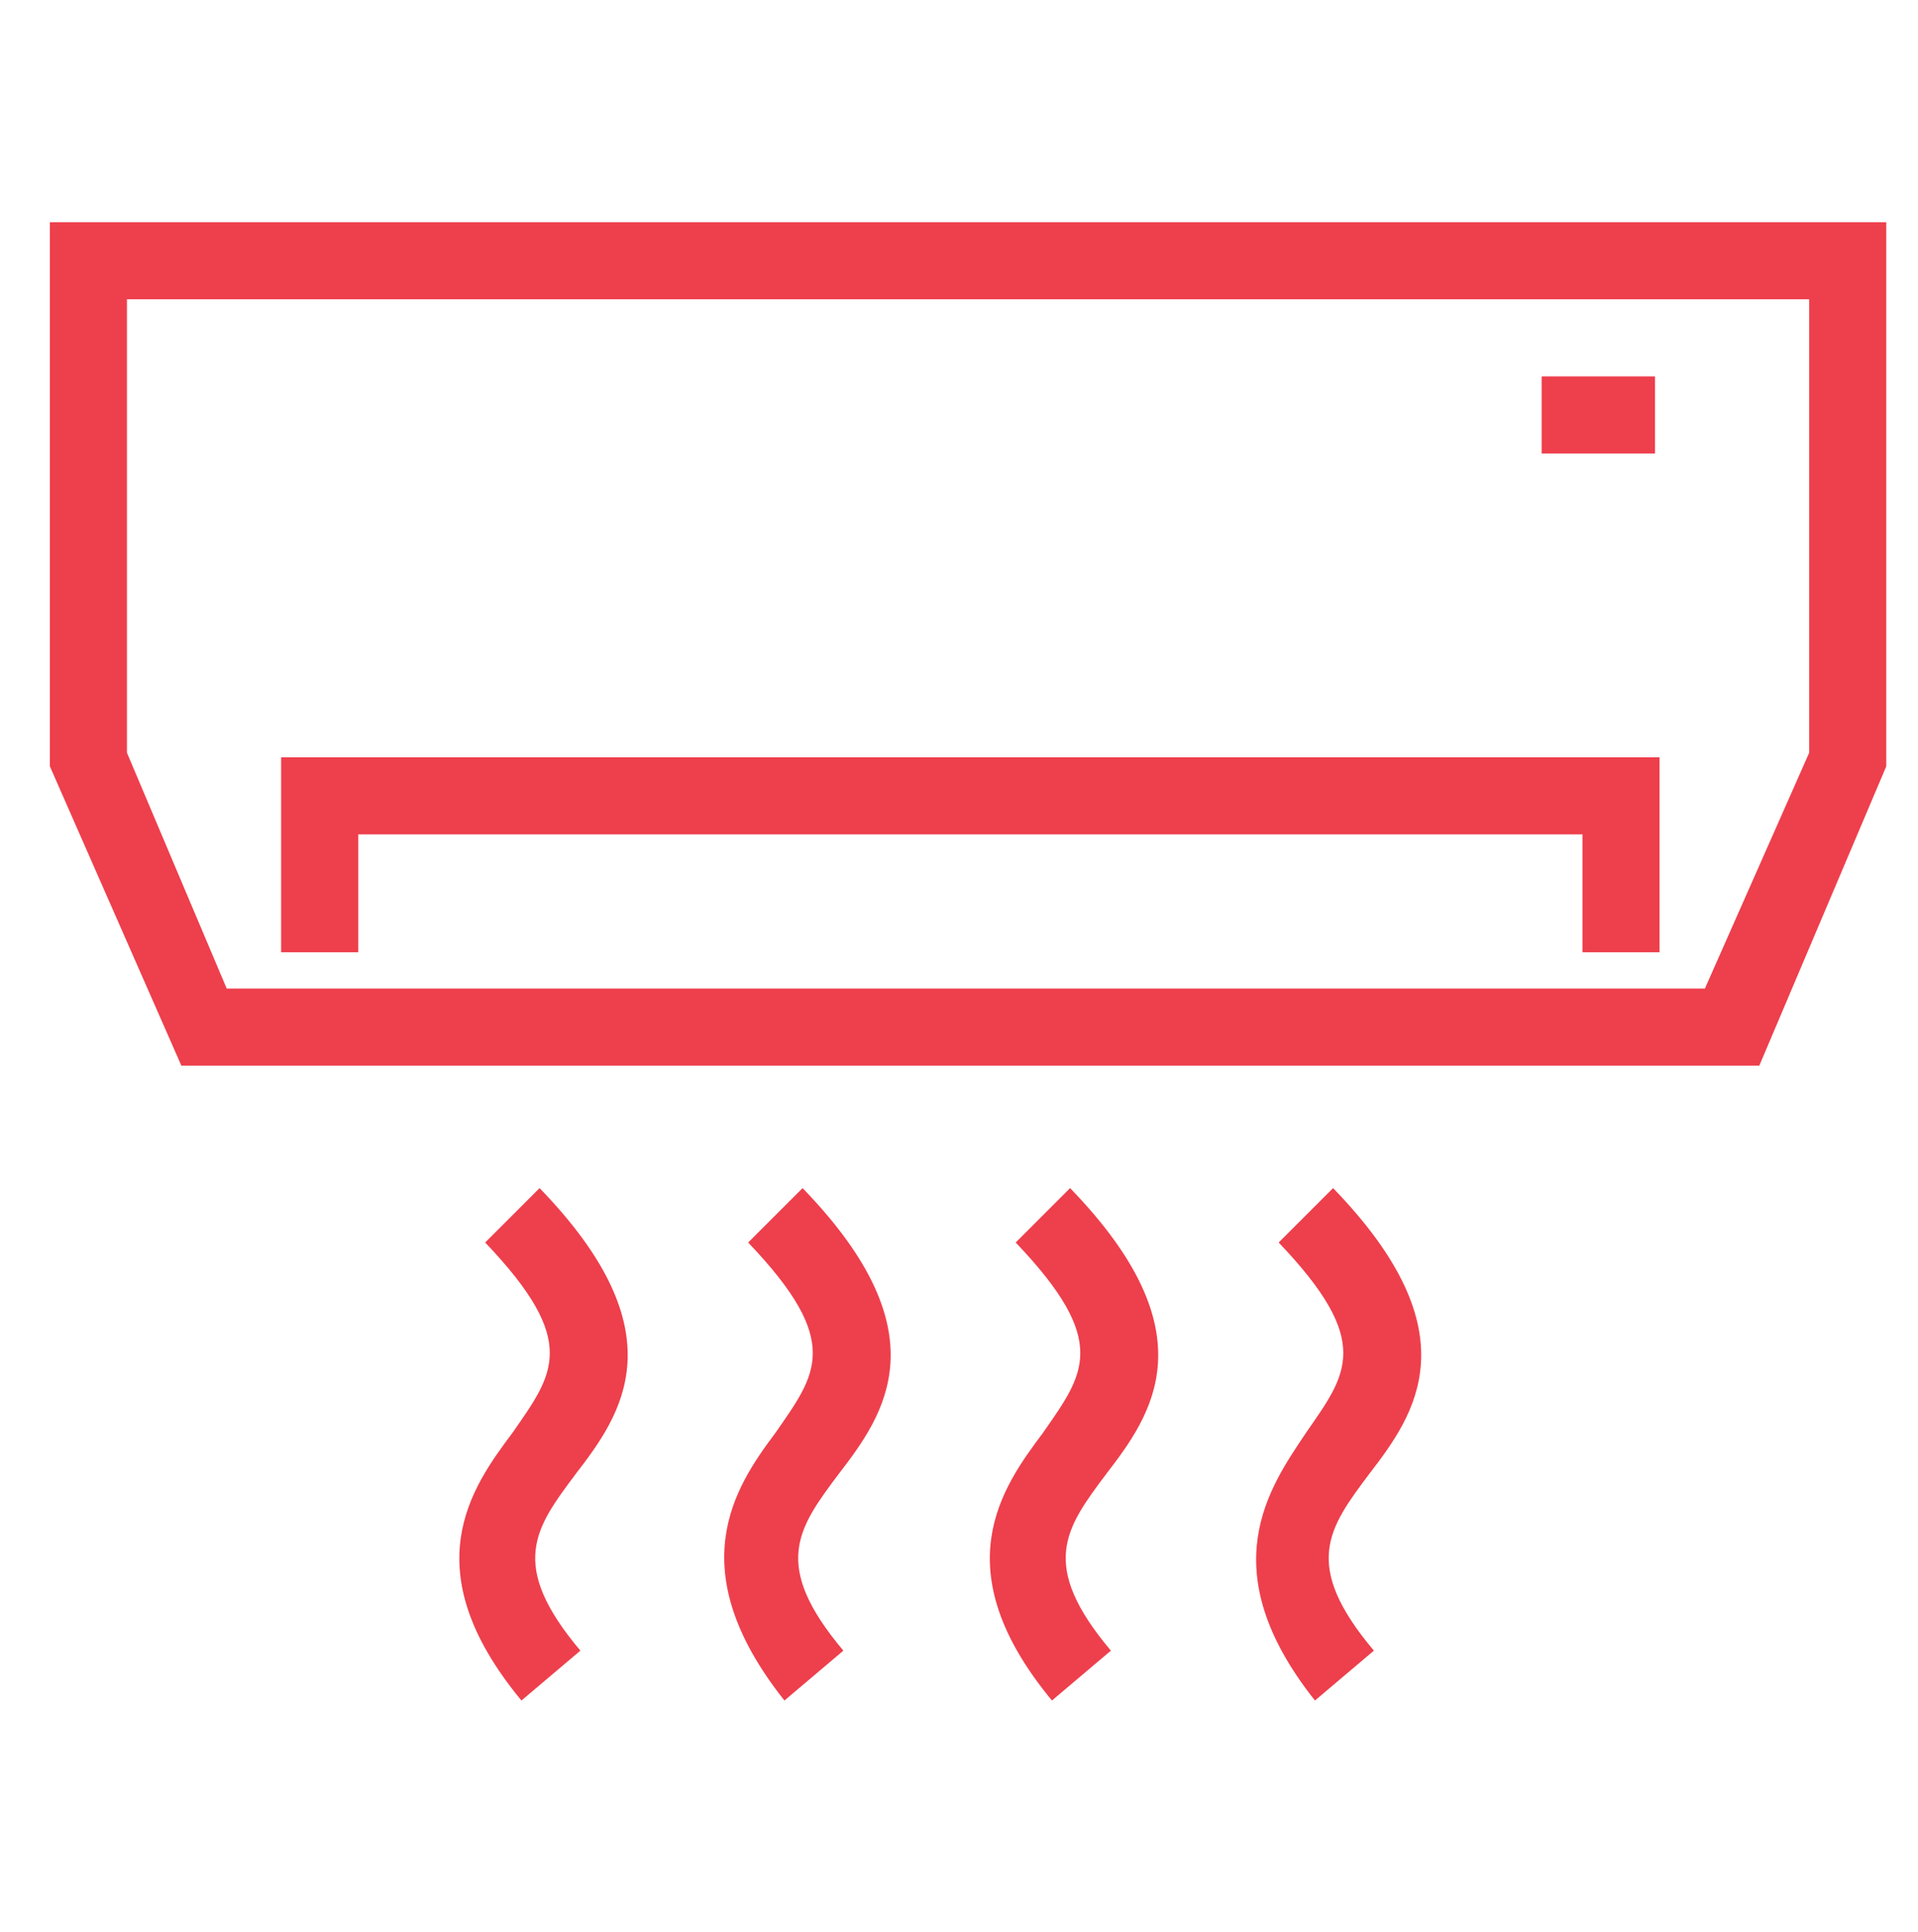 <?xml version="1.0" encoding="UTF-8"?> <!-- Generator: Adobe Illustrator 24.0.0, SVG Export Plug-In . SVG Version: 6.00 Build 0) --> <svg xmlns="http://www.w3.org/2000/svg" xmlns:xlink="http://www.w3.org/1999/xlink" version="1.1" id="Layer_1" x="0px" y="0px" viewBox="0 0 42.3 42.6" style="enable-background:new 0 0 42.3 42.6;" xml:space="preserve"> <style type="text/css"> .st0{fill:#EE3F4C;} </style> <title>service-icons</title> <g> <g> <path class="st0" d="M1.1,16.9v-12h40.5v12l-2.8,6.6H4L1.1,16.9z M39.9,16.6v-10H2.8v10l2.2,5.2h32.6L39.9,16.6z"></path> </g> <g> <polygon class="st0" points="6.2,21 7.9,21 7.9,18.4 34.9,18.4 34.9,21 36.6,21 36.6,16.7 6.2,16.7 "></polygon> </g> <g> <rect x="34" y="8.3" class="st0" width="2.5" height="1.7"></rect> </g> <g> <path class="st0" d="M29,37.5l1.3-1.1c-1.6-1.9-1-2.7-0.1-3.9c1-1.3,2.3-3.1-0.8-6.3l-1.2,1.2c2.1,2.2,1.5,2.9,0.6,4.2 C28,32.8,26.7,34.6,29,37.5z"></path> </g> <g> <path class="st0" d="M23.2,37.5l1.3-1.1c-1.6-1.9-1-2.7-0.1-3.9c1-1.3,2.3-3.1-0.8-6.3l-1.2,1.2c2.1,2.2,1.5,2.9,0.6,4.2 C22.1,32.8,20.8,34.6,23.2,37.5z"></path> </g> <g> <path class="st0" d="M17.3,37.5l1.3-1.1c-1.6-1.9-1-2.7-0.1-3.9c1-1.3,2.3-3.1-0.8-6.3l-1.2,1.2c2.1,2.2,1.5,2.9,0.6,4.2 C16.2,32.8,15,34.6,17.3,37.5z"></path> </g> <g> <path class="st0" d="M11.5,37.5l1.3-1.1c-1.6-1.9-1-2.7-0.1-3.9c1-1.3,2.3-3.1-0.8-6.3l-1.2,1.2c2.1,2.2,1.5,2.9,0.6,4.2 C10.4,32.8,9.1,34.6,11.5,37.5z"></path> </g> </g> </svg> 